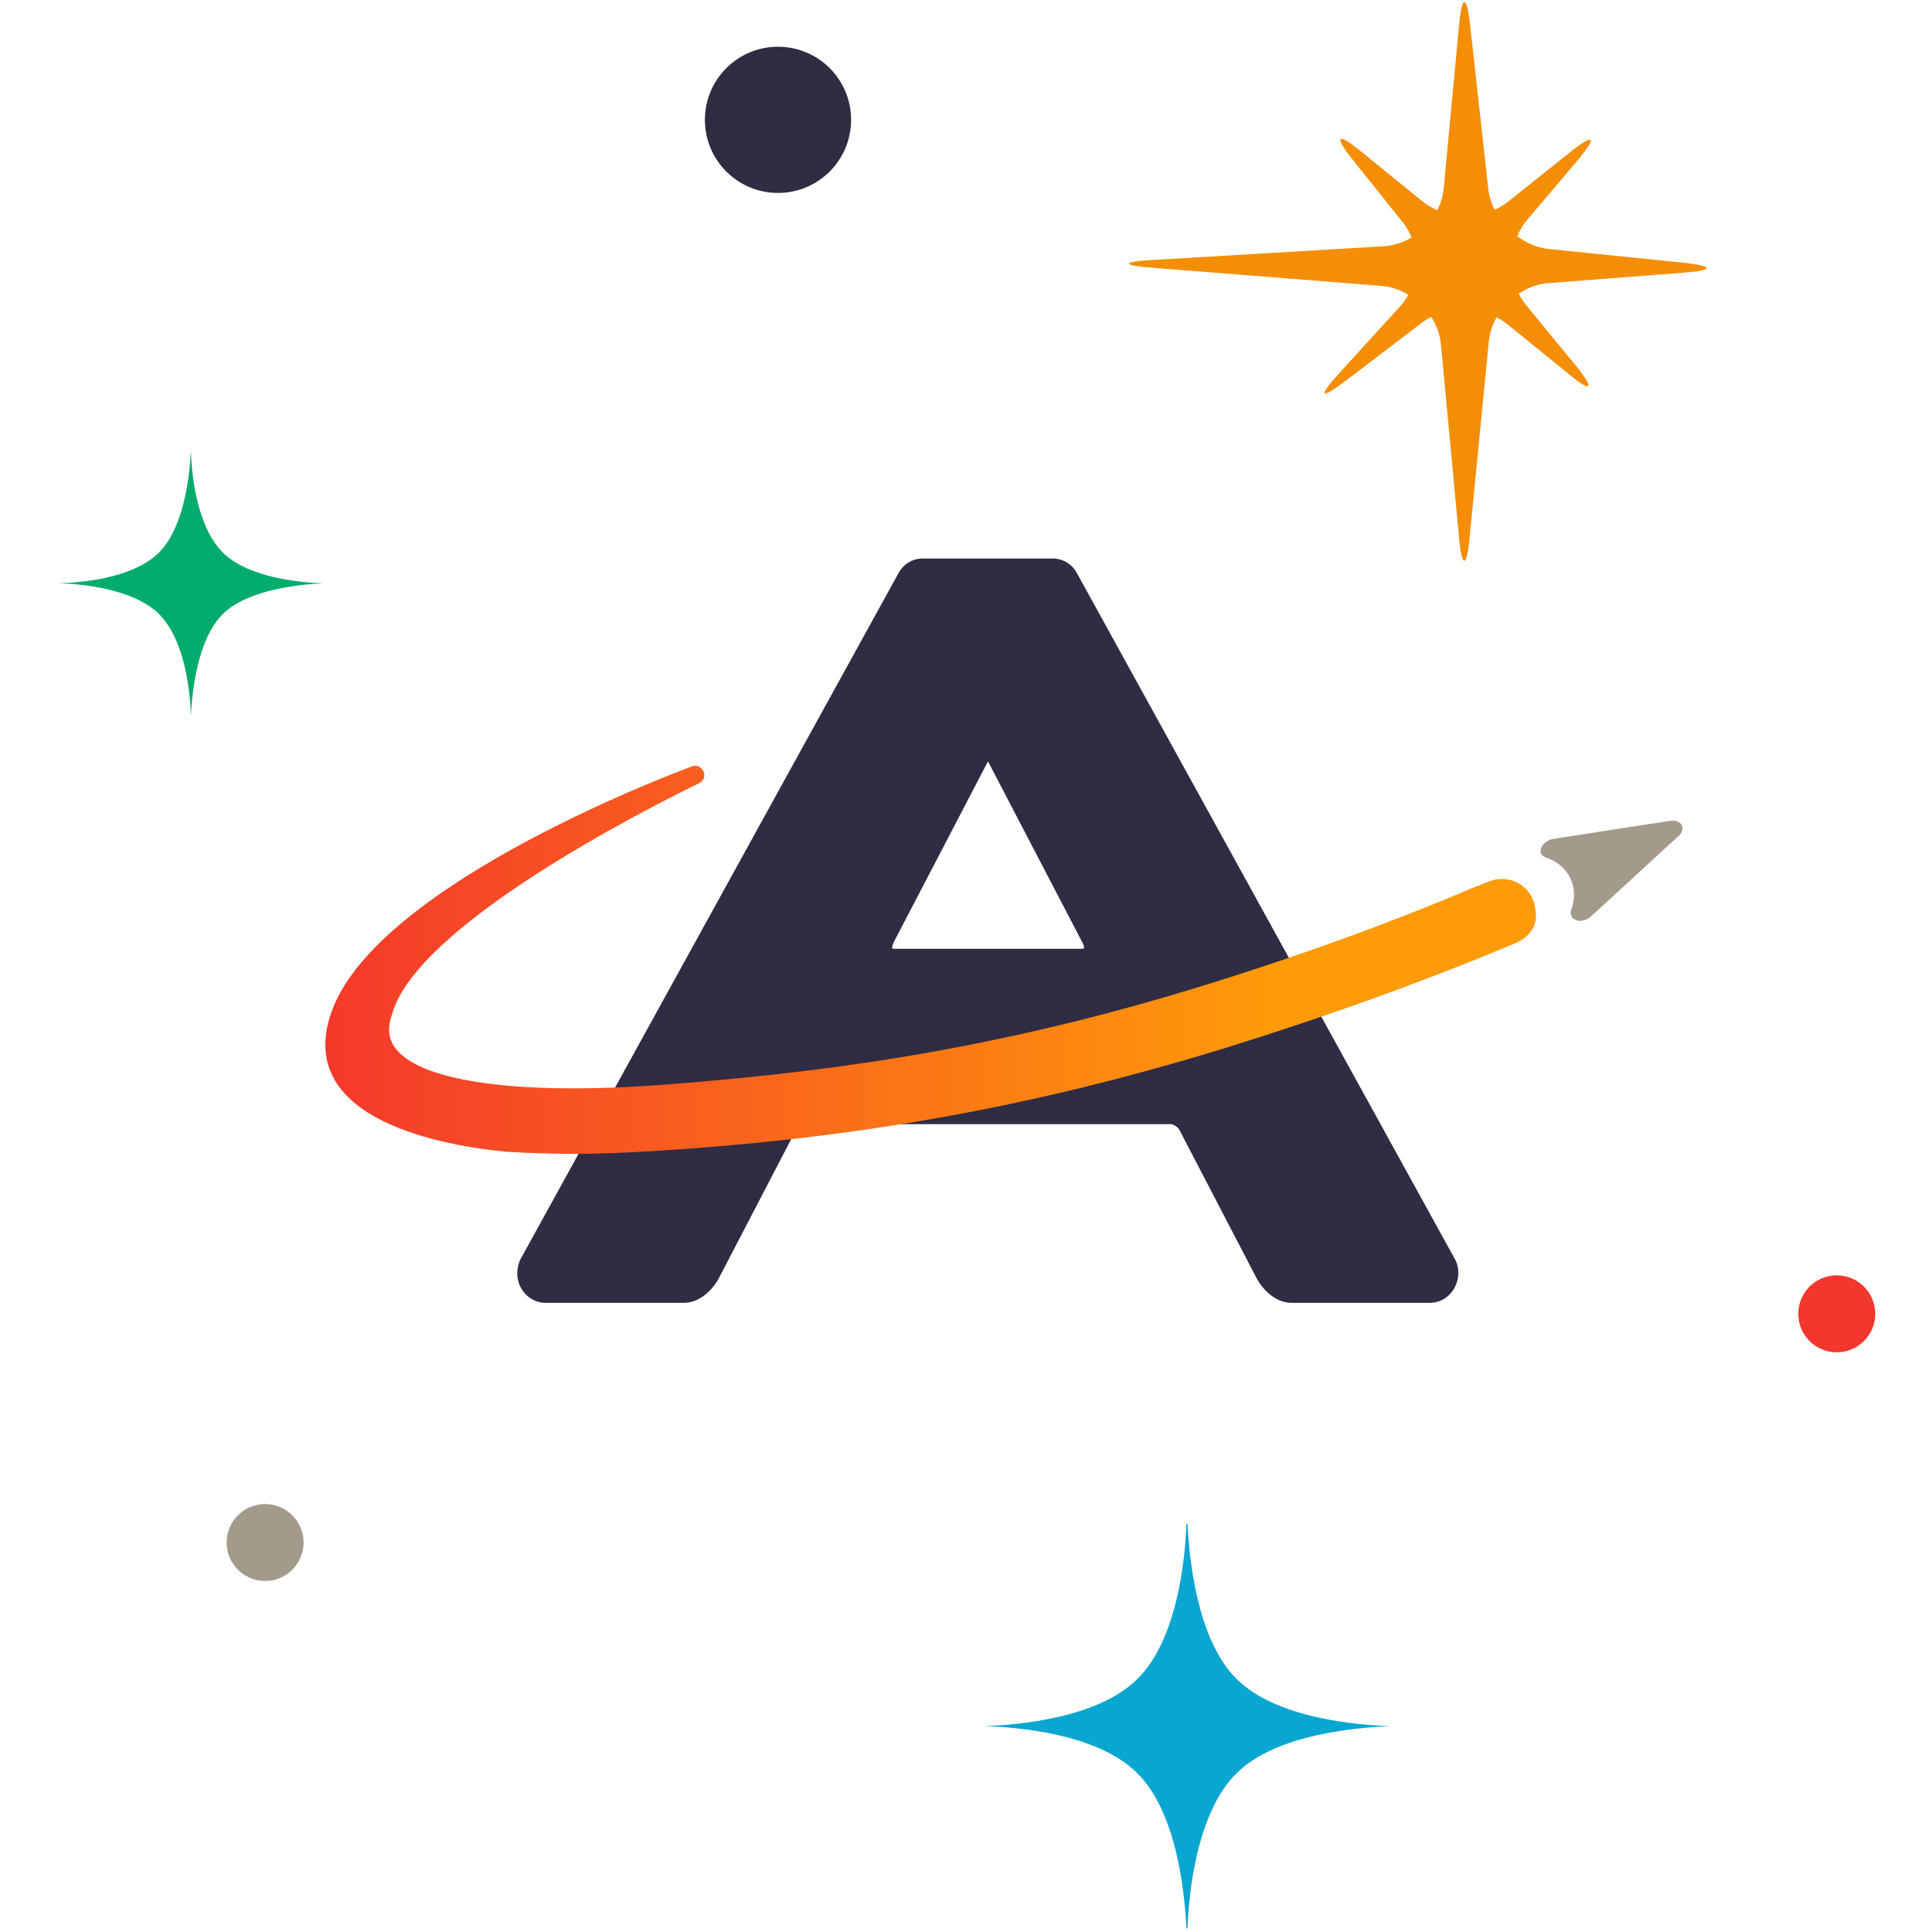 <?xml version="1.0" encoding="UTF-8"?>

<svg width="800px" height="800px" viewBox="-7.5 0 271 271" version="1.1" xmlns="http://www.w3.org/2000/svg" xmlns:xlink="http://www.w3.org/1999/xlink" preserveAspectRatio="xMidYMid">
    <defs>
        <linearGradient x1="0.012%" y1="50.028%" x2="100%" y2="50.028%" id="linearGradient-1">
            <stop stop-color="#F4362C" offset="0%">
</stop>
            <stop stop-color="#FF9A09" offset="78.7%">
</stop>
        </linearGradient>
    </defs>
		<g>
				<path d="M192,28.222 C195.316,30.92 200.713,30.92 204.029,28.299 L212.819,21.282 C216.135,18.66 216.598,19.123 213.899,22.361 L206.651,30.92 C203.952,34.159 203.875,39.557 206.573,42.795 L213.59,51.354 C216.289,54.67 215.749,55.133 212.511,52.434 L203.952,45.494 C200.636,42.795 195.239,42.718 191.846,45.34 L181.128,53.513 C177.735,56.058 177.349,55.672 180.202,52.511 L188.916,42.949 C191.769,39.788 191.923,34.545 189.301,31.229 L182.207,22.361 C179.586,19.046 180.048,18.506 183.364,21.205 L192,28.222 Z" fill="#F48E06">
</path>
				<path d="M186.602,34.545 C190.843,34.313 194.622,30.612 195.007,26.448 L197.166,3.47 C197.552,-0.771 198.246,-0.771 198.708,3.47 L201.253,26.448 C201.716,30.689 205.571,34.467 209.735,34.93 L228.704,36.858 C232.945,37.32 232.945,37.937 228.704,38.246 L209.735,39.711 C205.494,40.019 201.716,43.72 201.33,47.961 L198.631,75.489 C198.246,79.73 197.552,79.73 197.166,75.489 L194.622,48.347 C194.236,44.106 190.458,40.405 186.217,40.096 L154.063,37.552 C149.822,37.243 149.822,36.704 154.063,36.472 L186.602,34.545 Z" fill="#F48E06">
</path>
				<circle fill="#302C43" cx="101.629" cy="16.81" r="10.255">
</circle>
				<path d="M37.86,81.812 C34.853,81.735 27.373,81.118 23.749,77.494 C20.048,73.793 19.354,66.313 19.277,63.229 C19.123,66.313 18.429,73.87 14.805,77.494 C11.104,81.195 3.701,81.735 0.694,81.812 C3.701,81.889 11.104,82.506 14.805,86.13 C18.506,89.831 19.2,97.311 19.277,100.395 C19.431,97.311 20.125,89.754 23.749,86.13 C27.373,82.583 34.853,81.966 37.86,81.812 C37.86,81.889 37.86,81.889 37.86,81.812" fill="#00AC6B">
</path>
				<path d="M187.451,242.12 C182.824,241.966 171.489,241.041 165.937,235.489 C160.308,229.86 159.306,218.371 159.075,213.745 L158.92,213.745 C158.766,218.448 157.687,229.937 152.058,235.489 C146.506,241.041 135.171,241.966 130.545,242.12 C135.171,242.275 146.429,243.123 152.058,248.752 C157.687,254.381 158.689,265.87 158.92,270.496 L159.075,270.496 C159.229,265.793 160.308,254.304 165.937,248.752 C171.489,243.2 182.824,242.352 187.451,242.12 C187.373,242.198 187.451,242.198 187.451,242.12" fill="#09A6D1">
</path>
				<circle fill="#F4362C" cx="250.14" cy="184.289" r="5.398">
</circle>
				<circle fill="#A39A8B" cx="29.687" cy="216.366" r="5.398">
</circle>
				<path d="M65.542,180.588 C66.236,181.899 67.547,182.747 69.012,182.747 L88.443,182.747 C90.911,182.747 92.684,180.511 93.301,179.354 L104.173,158.458 C104.328,158.072 105.022,157.687 105.33,157.687 L156.761,157.687 C157.07,157.687 157.687,158.072 157.918,158.458 L168.79,179.354 C169.407,180.511 171.181,182.747 173.648,182.747 L193.08,182.747 C194.545,182.747 195.855,181.899 196.549,180.588 C197.243,179.277 197.243,177.658 196.472,176.424 L143.576,80.424 C142.882,79.113 141.571,78.342 140.183,78.342 L121.908,78.342 C120.52,78.342 119.21,79.113 118.516,80.424 L65.619,176.424 C64.925,177.658 64.848,179.277 65.542,180.588 Z M117.822,132.241 L131.084,106.795 L144.347,132.241 C144.501,132.472 144.578,132.858 144.578,133.012 C144.501,133.012 144.424,133.089 144.193,133.089 L118.053,133.089 C117.822,133.089 117.667,133.089 117.667,133.012 C117.59,132.858 117.745,132.472 117.822,132.241 Z" fill="#302C43">
</path>
				<path d="M208.655,118.978 C208.887,118.361 209.581,117.822 210.352,117.667 L226.853,115.123 C227.547,115.046 228.164,115.277 228.395,115.74 C228.627,116.202 228.472,116.819 227.933,117.282 L215.672,128.54 C215.055,129.08 214.207,129.311 213.59,129.08 C212.973,128.848 212.665,128.308 212.896,127.614 C212.973,127.46 212.973,127.306 213.051,127.152 C213.436,125.764 213.359,124.376 212.742,123.142 C212.125,121.908 211.046,120.906 209.581,120.366 C209.504,120.366 209.427,120.289 209.349,120.289 C209.041,120.212 208.81,119.981 208.655,119.749 C208.578,119.595 208.578,119.287 208.655,118.978 Z" fill="#A39A8B">
</path>
				<path d="M38.94,142.111 C45.263,123.605 89.6,107.489 89.6,107.489 C89.754,107.412 89.908,107.412 89.986,107.412 C90.68,107.412 91.296,108.029 91.296,108.723 C91.296,109.263 90.988,109.648 90.525,109.88 C83.277,113.427 50.892,129.773 47.499,142.265 C46.959,143.73 46.882,145.118 47.576,146.429 C50.352,151.595 64.617,153.754 85.822,152.135 C105.716,150.593 130.082,147.817 160,138.641 C173.88,134.4 187.142,129.619 199.48,124.376 L199.865,124.222 L201.484,123.605 C202.024,123.373 202.564,123.296 203.181,123.296 C205.725,123.296 207.807,125.301 207.884,127.846 C207.884,128.077 207.961,128.386 207.961,128.617 C207.884,130.236 206.728,131.624 205.031,132.318 L203.72,132.858 C191.306,138.024 178.352,142.651 164.241,147.046 C137.561,155.219 112.887,159.692 84.048,161.465 C80.193,161.696 76.569,161.851 73.176,161.851 C70.708,161.851 68.318,161.773 66.082,161.696 C65.157,161.619 64.308,161.619 63.383,161.542 C55.518,160.771 33.696,157.378 38.94,142.111 Z" fill="url(#linearGradient-1)">
</path>
		</g>
</svg>